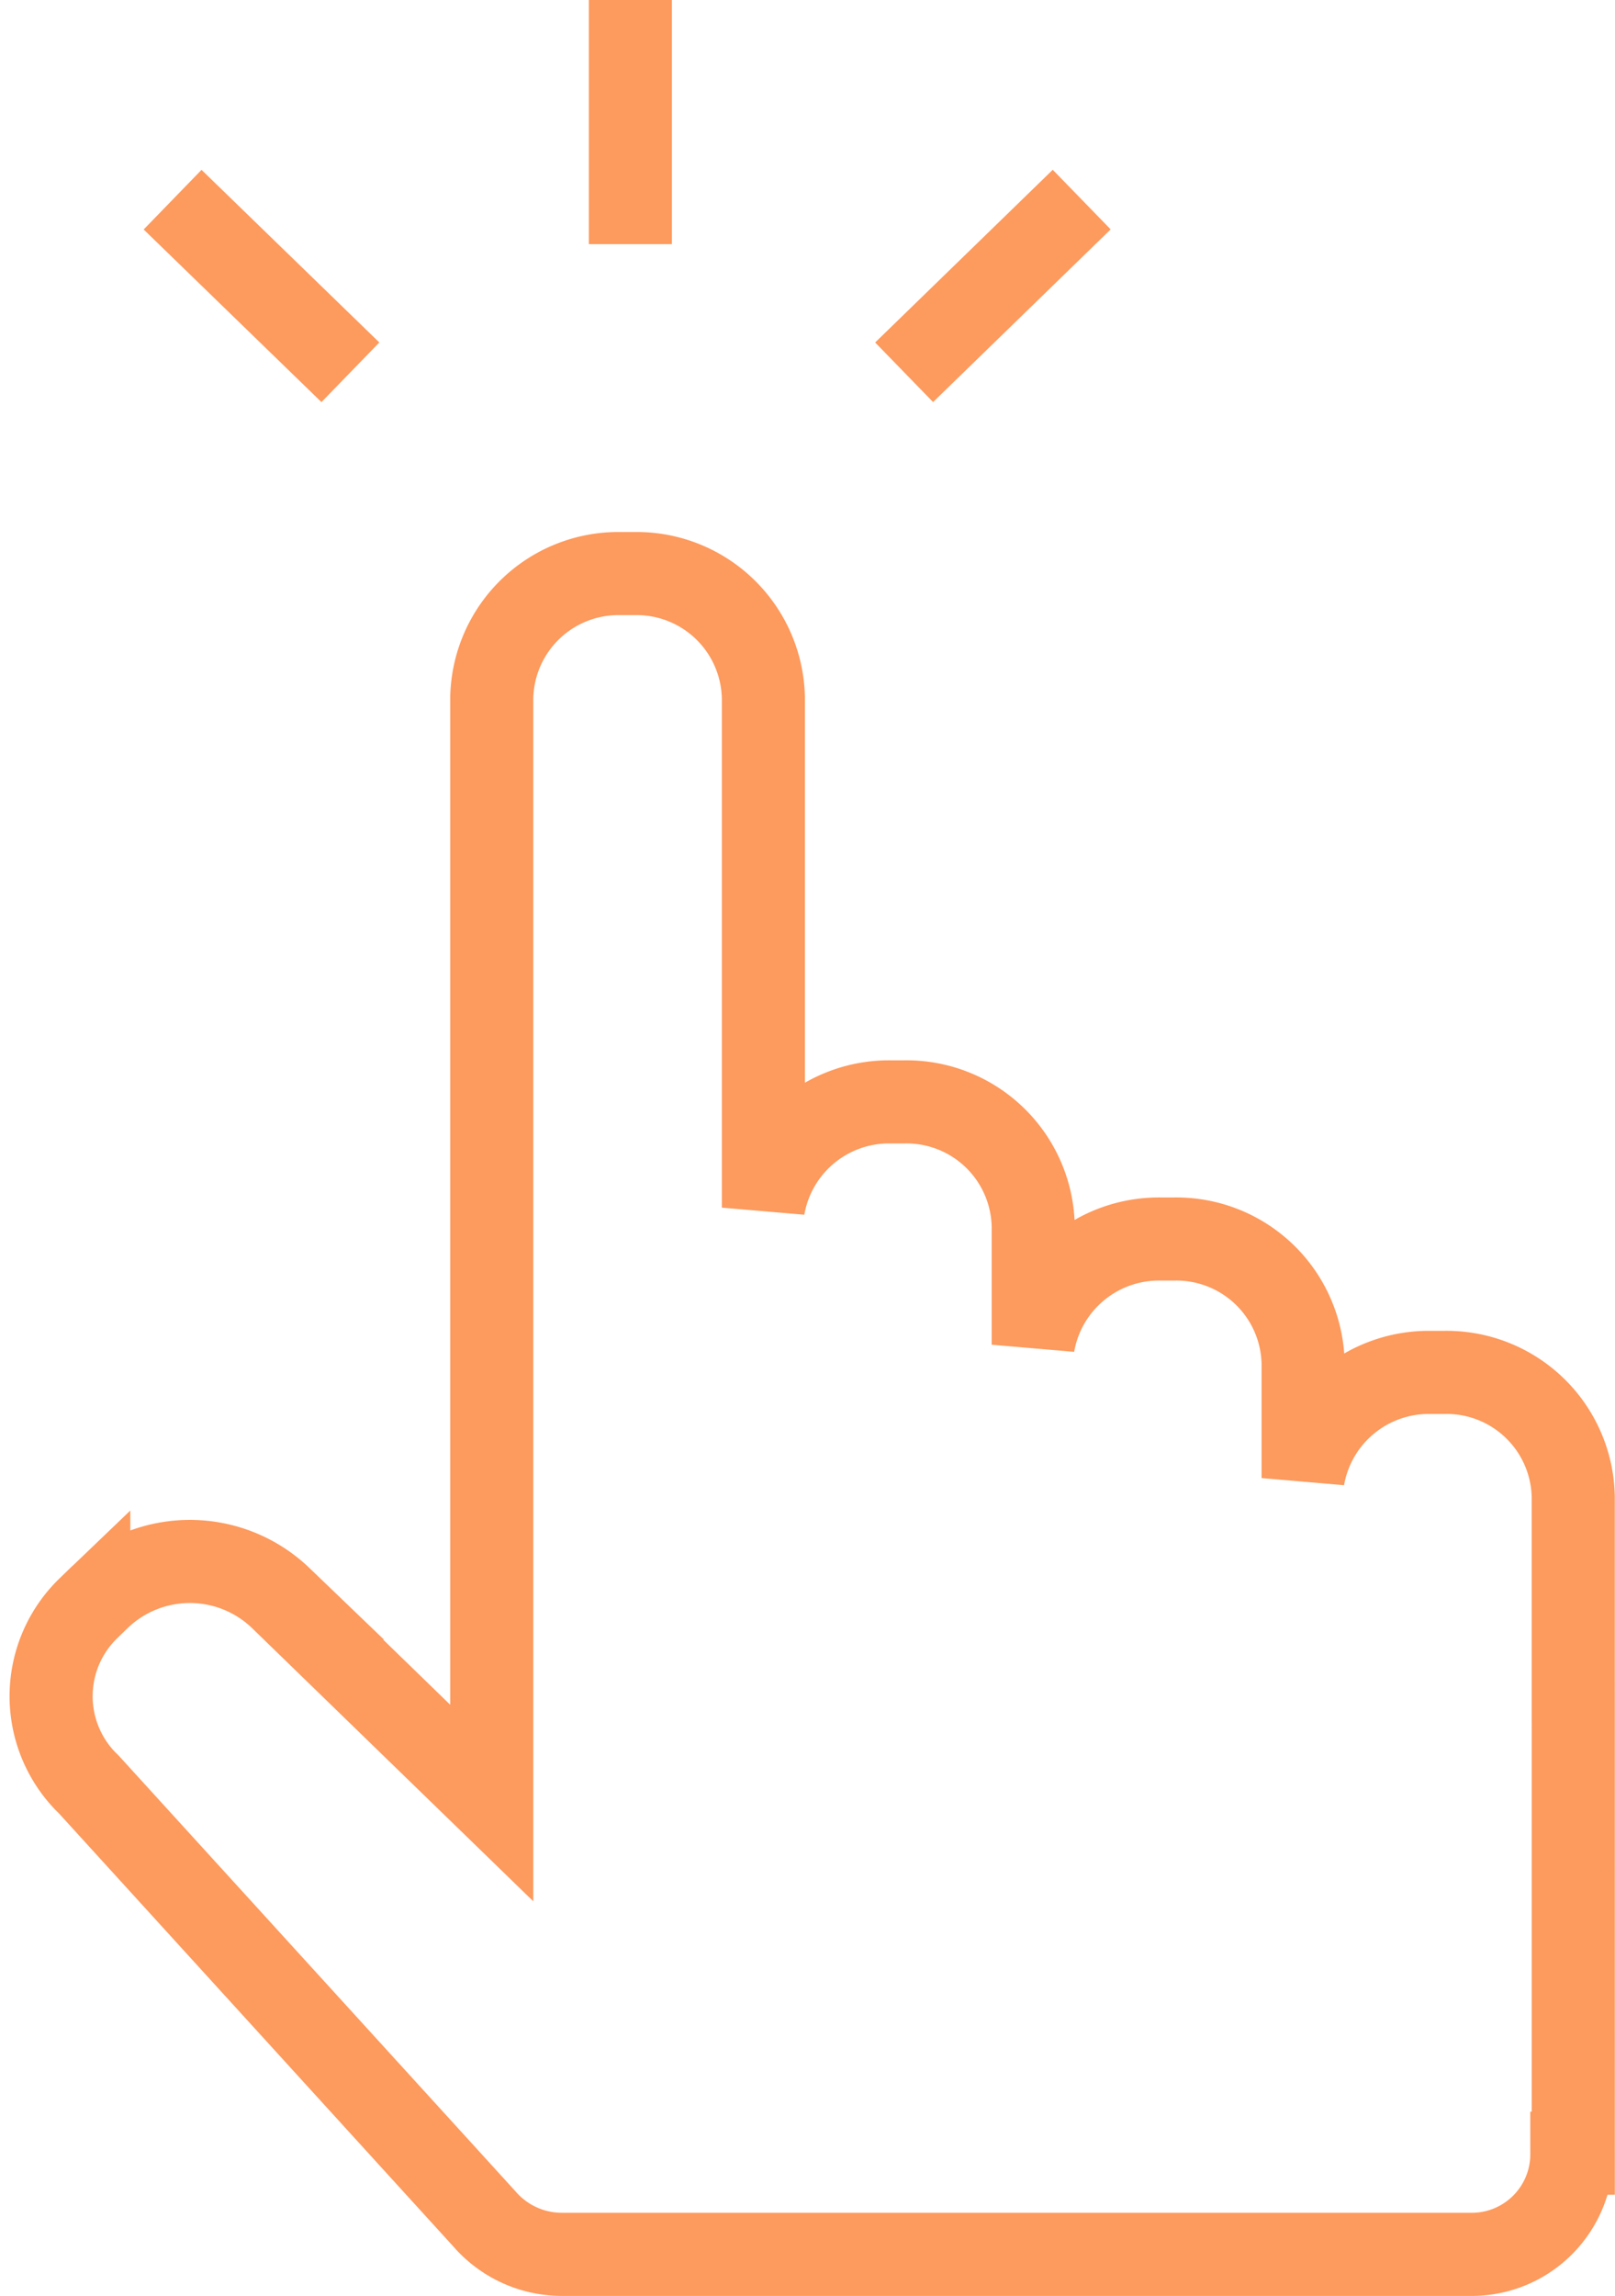 <svg xmlns="http://www.w3.org/2000/svg" width="38.878" height="55.252" viewBox="0 0 38.878 55.252">
  <g id="Group_87" data-name="Group 87" transform="translate(-1263.505 -669.683)">
    <path id="パス_127" data-name="パス 127" d="M1301.378,705.71a3.05,3.05,0,0,0-3.1-3h-.345a3.07,3.07,0,0,0-3.058,2.543V702.5a3.051,3.051,0,0,0-3.094-3h-.345a3.069,3.069,0,0,0-3.058,2.544V699.2a3.051,3.051,0,0,0-3.094-3h-.346a3.069,3.069,0,0,0-3.056,2.545V686.486a3.051,3.051,0,0,0-3.1-3h-.346a3.049,3.049,0,0,0-3.093,3v26.587l-5.08-4.933a3.159,3.159,0,0,0-4.376,0l-.245.238a2.943,2.943,0,0,0-.091,4.158l.091.09,9.527,10.458a2.465,2.465,0,0,0,1.871.85H1298.9a2.409,2.409,0,0,0,2.444-2.372V721.5h.035Z" fill="none" stroke="#fd9a5d" stroke-linecap="round" stroke-miterlimit="10" stroke-width="2"/>
    <path id="パス_129" data-name="パス 129" d="M1278.68,669.683h0v5.875h0Z" fill="none" stroke="#fd9a5d" stroke-linecap="round" stroke-miterlimit="10" stroke-width="2"/>
    <path id="パス_130" data-name="パス 130" d="M1271.94,678.642h0l-4.28-4.154h0Z" fill="none" stroke="#fd9a5d" stroke-linecap="round" stroke-miterlimit="10" stroke-width="2"/>
    <path id="パス_132" data-name="パス 132" d="M1289.545,674.486h0l-4.275,4.156h0Z" fill="none" stroke="#fd9a5d" stroke-linecap="round" stroke-miterlimit="10" stroke-width="2"/>
  </g>
</svg>
